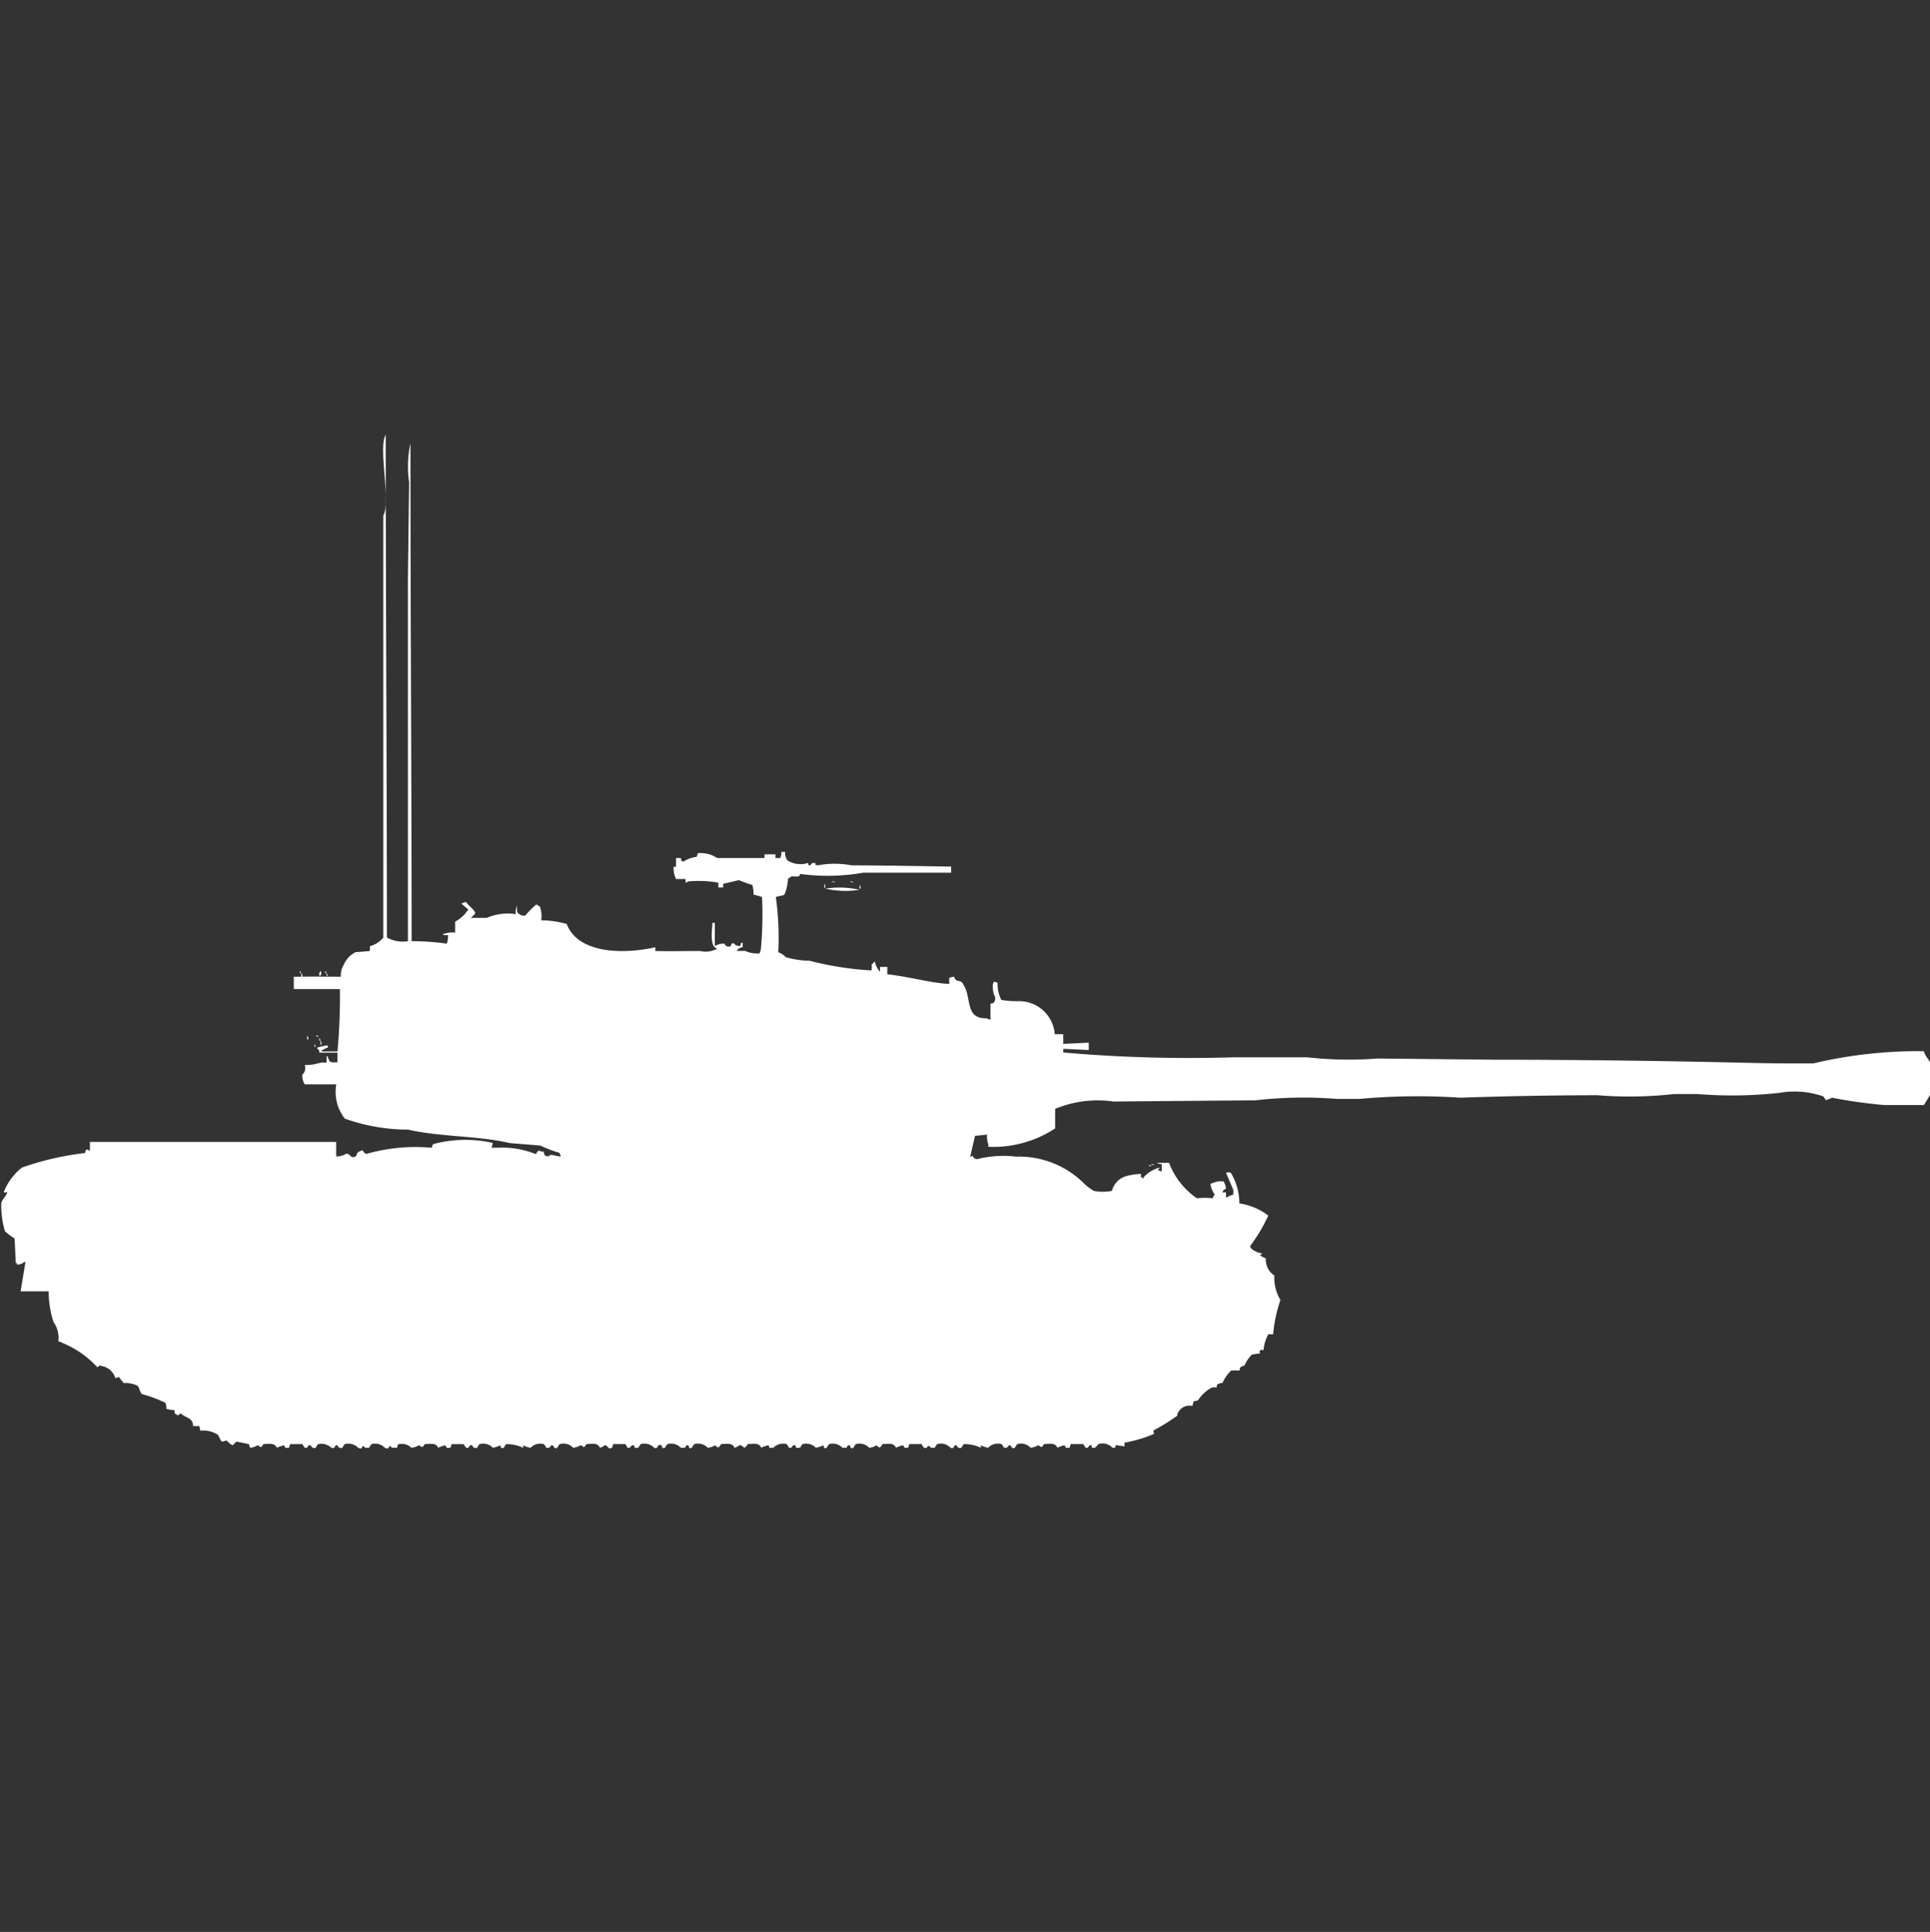 <svg width="39.969" height="40" viewBox="0 0 39.969 40" fill="#fff" xmlns="http://www.w3.org/2000/svg"><rect x="0" y="0" width="39.969" height="40" fill="#333333" stroke="none"/><path id="unit" fill-rule="evenodd" clip-rule="evenodd" d="M8.448,19.487v-7.5l0.025-2A2.314,2.314,0,0,1,8.5,9.177c0,3.43.023,6.922,0.025,10.31a5.109,5.109,0,0,1,.729.051,0.548,0.548,0,0,0,.025-0.177h-0.1V19.335H9.2a0.464,0.464,0,0,1,.226-0.025V19.082A0.771,0.771,0,0,0,9.7,18.829c-0.049-.036-0.1-0.084-0.151-0.127H9.579a0.128,0.128,0,0,1,.075-0.025c0.05,0.078.134,0.125,0.176,0.2,0.042,0.043-.043.081-0.075,0.127h0.327a1.076,1.076,0,0,1,.6-0.076,0.331,0.331,0,0,1,.025-0.177c0,0.1-.014.139,0.05,0.177a0.142,0.142,0,0,0,.126.025,1.615,1.615,0,0,1,.226-0.228c0.019,0.017.056,0.033,0.075,0.051a0.619,0.619,0,0,1,.025.279,1.951,1.951,0,0,1,.528.076c0.22,0.59,1.113.643,1.835,0.481V19.69c0.329,0.008.57,0,.93,0a0.475,0.475,0,0,0,.352-0.051c-0.158-.035-0.11-0.346-0.1-0.532h0.05v0.481a0.374,0.374,0,0,1,.2-0.051,0.087,0.087,0,0,0,.126.051c0.021-.008,0-0.079.075-0.051,0.017,0.006-.006.042,0.126,0.051,0.021-.082-0.012-0.039.05-0.076v0.1a0.173,0.173,0,0,0-.126.076h0.176a0.613,0.613,0,0,0,.3.051l0.025-.076a7.744,7.744,0,0,0,.025-1.089,1.136,1.136,0,0,0-.176-0.051,0.6,0.6,0,0,0-.025-0.2,2.8,2.8,0,0,1-.277-0.1l-0.327.076v0.076h-0.1v-0.1a2.34,2.34,0,0,0-.628-0.025,0.09,0.09,0,0,1-.05.025V18.2H14a0.522,0.522,0,0,1-.05-0.253H14V17.765h0.1c0.021,0.082-.012.039,0.05,0.076a0.646,0.646,0,0,1,.277-0.1l0.025-.076a0.618,0.618,0,0,1,.4.1h0.981V17.689h0.226v0.076h0.1a0.4,0.4,0,0,0,.025-0.127h0.075a0.263,0.263,0,0,0,.05.177,0.5,0.5,0,0,0,.427.051c0.01,0.066-.019.033,0.05,0.051,0.037-.064.011-0.039,0.1-0.051,0.01,0.066-.019.033,0.05,0.051a1.85,1.85,0,0,1,.7,0c0.647,0,1.376.016,2.062,0.025v0.127H17.876a4.232,4.232,0,0,1-1.307.025c-0.01.066-.04,0.055-0.176,0.051-0.019.017-.056,0.033-0.075,0.051a0.9,0.9,0,0,1-.075.329c-0.035.022-.141,0.027-0.176,0.051a5.913,5.913,0,0,1,.05,1.14,0.331,0.331,0,0,1,.151.1,1.845,1.845,0,0,0,.5.076,6.5,6.5,0,0,0,1.282.2V20.045c0.018-.039,0,0,0-0.076a0.153,0.153,0,0,0,.05-0.051h0.025v0.025a0.459,0.459,0,0,0,.1.177v-0.1h0.151v0.152c0.44,0.047.886,0.179,1.282,0.2V20.247a0.351,0.351,0,0,1,.1-0.025c0.057,0.153.135,0.026,0.2,0.177,0.168,0.263.02,0.7,0.478,0.684a0.127,0.127,0,0,0,.075.025V20.779a0.121,0.121,0,0,0,.075-0.025,0.172,0.172,0,0,0,.025-0.1,0.523,0.523,0,0,1-.05-0.279l0.025-.051,0.075,0.025a0.7,0.7,0,0,0,.076.355,2.239,2.239,0,0,0,.377.025,0.738,0.738,0,0,1,.729.684h0.176v0.2l0.528-.025v0.152l-0.528-.025v0.076a29.832,29.832,0,0,0,3.52.1h1.534a7.82,7.82,0,0,0,1.458.025l2.489,0.025c1.515,0,3.054.019,4.6,0.051,0.437,0.009.957,0.025,1.433,0.025h0.5a9.457,9.457,0,0,1,2.288-.253c0.031,0.113.12,0.182,0.151,0.279v0.583a2.822,2.822,0,0,1-.151.253H39.02a10.193,10.193,0,0,1-1.081-.152,0.634,0.634,0,0,1-.126.051l-0.05-.076a1.79,1.79,0,0,0-.905-0.076,8.946,8.946,0,0,1-1.71.025H34.67a8.3,8.3,0,0,1-1.584.025c-0.917,0-1.933.02-2.841,0.051a13.277,13.277,0,0,0-2.087.025H27.681A8.733,8.733,0,0,0,26,22.781l-2.942.025a2.3,2.3,0,0,0-1.207.152v0.405a2.32,2.32,0,0,1-1.383.38V23.692a0.4,0.4,0,0,1-.025-0.2l-0.251.025-0.1.431c0.074-.01.031-0.041,0.075,0.025a0.1,0.1,0,0,0,.075.025,2.2,2.2,0,0,1,.8-0.051,1.912,1.912,0,0,1,1.383.532,1.041,1.041,0,0,0,.226.177,0.971,0.971,0,0,0,.377,0,0.425,0.425,0,0,1,.277-0.3,1.284,1.284,0,0,1,.327-0.051c0,0.08-.043.034,0.025,0.076V24.4h0.025V24.376a0.682,0.682,0,0,1,.327-0.2V24.2c-0.033.014-.019,0-0.025,0.025a0.128,0.128,0,0,0,.075.025V24.1a0.161,0.161,0,0,1-.1-0.025h0.251a1.553,1.553,0,0,0,.578.735,1.43,1.43,0,0,1,.327,0c0.015-.062.059-0.075,0.025-0.1a0.6,0.6,0,0,1-.075-0.2l0.075-.025a0.4,0.4,0,0,1,.2-0.025,0.392,0.392,0,0,1,.05.152,0.11,0.11,0,0,0-.075.076h0.075v0.1h0.025a0.293,0.293,0,0,1,.126-0.051v-0.1l-0.151-.355a0.148,0.148,0,0,1,.1,0,1.227,1.227,0,0,1,.176.633,1.316,1.316,0,0,1,.6.253,3.656,3.656,0,0,1-.377.633,0.087,0.087,0,0,0,.025.051,0.454,0.454,0,0,0,.226.1c-0.022.038-.072,0.019-0.025,0.051a0.5,0.5,0,0,0,.1.051,0.39,0.39,0,0,0,.176.355,0.888,0.888,0,0,0,.126.507,2.935,2.935,0,0,0-.151.709h-0.1a0.873,0.873,0,0,0-.1.329c-0.079,0-.034-0.043-0.075.025H26.072L26.1,28.024H26.072a1.179,1.179,0,0,0-.151.025,0.779,0.779,0,0,0-.151.228,0.313,0.313,0,0,0-.075.025,0.13,0.13,0,0,0-.025.076,0.835,0.835,0,0,0-.176,0,0.826,0.826,0,0,0-.176.253,0.584,0.584,0,0,0-.1.025,0.13,0.13,0,0,0-.025.076,0.148,0.148,0,0,0-.1,0,0.733,0.733,0,0,0-.277.253,0.169,0.169,0,0,1-.1.025,0.323,0.323,0,0,1-.025.1,0.261,0.261,0,0,0-.3.152c-0.038.043,0.029,0.033-.05,0.076a3.942,3.942,0,0,1-.453.279c0,0.074.024,0.035,0,.076a2.9,2.9,0,0,1-.6.177v0.076l-0.176-.025c-0.018.007,0,.083-0.076,0.051a0.278,0.278,0,0,0-.276-0.076c-0.057.02-.04,0.1-0.151,0.076V29.924c-0.077-.019-0.049.072-0.126,0.051l-0.05-.076H22.175l-0.025.076H22.124c-0.077.017-.061-0.048-0.075-0.051a0.508,0.508,0,0,0-.151.051c-0.04-.1-0.14-0.084-0.277-0.076-0.072.107-.052,0.043-0.126,0.025a0.373,0.373,0,0,1-.151.051,0.278,0.278,0,0,0-.277-0.076,0.4,0.4,0,0,0-.05.076c-0.093.037-.049-0.063-0.126-0.051a0.1,0.1,0,0,1-.05.051h-0.05a0.354,0.354,0,0,0-.05-0.076,0.281,0.281,0,0,0-.277.076,0.516,0.516,0,0,1-.151-0.051v0.051a0.8,0.8,0,0,0-.352-0.076,0.349,0.349,0,0,0-.05.076,0.075,0.075,0,0,1-.1-0.051c-0.076-.019-0.033.091-0.126,0.051a0.277,0.277,0,0,0-.277-0.076,0.433,0.433,0,0,0-.05.076H19.284c-0.116-.1-0.034.031-0.151,0l-0.05-.076H18.831l-0.025.076H18.781c-0.077.018-.061-0.048-0.075-0.051a0.508,0.508,0,0,0-.151.051c-0.04-.1-0.14-0.084-0.277-0.076-0.057.083-.053,0.09-0.126,0.025a0.341,0.341,0,0,1-.151.051,0.281,0.281,0,0,0-.277-0.076,0.343,0.343,0,0,0-.05.076c-0.074.033-.055-0.027-0.075-0.051-0.064-.01-0.05.046-0.075,0.051H17.448a0.281,0.281,0,0,0-.276-0.076,0.338,0.338,0,0,0-.05.076c-0.077.033-.054-0.032-0.075-0.051a0.581,0.581,0,0,1-.151.051,0.282,0.282,0,0,0-.276-0.076,0.351,0.351,0,0,0-.05.076H16.543c-0.085.018-.045-0.022-0.075-0.051-0.078-.014-0.049.07-0.126,0.051l-0.05-.076a0.284,0.284,0,0,0-.276.076H15.99c-0.083.018-.046-0.019-0.075-0.051a0.567,0.567,0,0,0-.151.051c-0.04-.1-0.14-0.084-0.277-0.076-0.095.152-.086,0.009-0.176,0.025a0.241,0.241,0,0,1-.1.051c-0.04-.1-0.14-0.084-0.277-0.076-0.057.083-.053,0.09-0.126,0.025a0.341,0.341,0,0,1-.151.051,0.281,0.281,0,0,0-.277-0.076,0.34,0.34,0,0,0-.05.076c-0.074.033-.055-0.028-0.075-0.051-0.064-.01-0.05.046-0.075,0.051H14.1a0.281,0.281,0,0,0-.277-0.076,0.338,0.338,0,0,0-.05.076c-0.077.034-.058-0.044-0.075-0.051-0.1-.039-0.053.089-0.151,0.051a0.282,0.282,0,0,0-.277-0.076,0.351,0.351,0,0,0-.05.076H13.2c-0.085.018-.044-0.022-0.075-0.051-0.078-.014-0.049.07-0.126,0.051l-0.05-.076H12.7l-0.025.076c-0.094.048-.085-0.062-0.151-0.051a0.28,0.28,0,0,1-.1.051c-0.04-.1-0.14-0.084-0.277-0.076-0.072.107-.052,0.043-0.126,0.025a0.373,0.373,0,0,1-.151.051A0.277,0.277,0,0,0,11.59,29.9a0.4,0.4,0,0,0-.05.076c-0.092.037-.049-0.063-0.126-0.051a0.1,0.1,0,0,1-.05.051h-0.05a0.353,0.353,0,0,0-.05-0.076,0.281,0.281,0,0,0-.277.076,0.516,0.516,0,0,1-.151-0.051v0.051a0.815,0.815,0,0,0-.352-0.076,0.428,0.428,0,0,0-.05.076c-0.076.03-.062-0.047-0.075-0.051a0.75,0.75,0,0,1-.151.051A0.278,0.278,0,0,0,9.931,29.9a0.35,0.35,0,0,0-.05.076,0.075,0.075,0,0,1-.1-0.051C9.7,29.9,9.731,30,9.654,29.975L9.6,29.9H9.353l-0.025.076H9.3c-0.077.018-.061-0.048-0.075-0.051a0.512,0.512,0,0,0-.151.051c-0.04-.1-0.14-0.084-0.277-0.076-0.072.107-.052,0.043-0.126,0.025a0.375,0.375,0,0,1-.151.051A0.275,0.275,0,0,0,8.272,29.9H8.246l-0.025.076h-0.1c-0.115-.1-0.015.059-0.151,0A0.277,0.277,0,0,0,7.693,29.9a0.43,0.43,0,0,0-.05.076H7.568c-0.117-.1-0.012.059-0.151,0A0.278,0.278,0,0,0,7.14,29.9a0.349,0.349,0,0,0-.05.076,0.075,0.075,0,0,1-.1-0.051c-0.078-.019-0.029.082-0.126,0.051A0.309,0.309,0,0,0,6.587,29.9a0.35,0.35,0,0,0-.05.076,0.075,0.075,0,0,1-.1-0.051C6.359,29.9,6.387,30,6.311,29.975L6.26,29.9H6.009l-0.025.076H5.959c-0.077.018-.061-0.048-0.075-0.051a0.512,0.512,0,0,0-.151.051c-0.04-.1-0.14-0.084-0.277-0.076-0.07.108-.053,0.044-0.126,0.025a0.326,0.326,0,0,1-.151.051L5.154,29.9,4.9,29.848a0.329,0.329,0,0,0-.075.076,0.244,0.244,0,0,1-.126-0.1l-0.1.025c-0.039-.02-0.06-0.124-0.1-0.152a0.584,0.584,0,0,0-.352-0.076,0.323,0.323,0,0,0-.025-0.1,0.324,0.324,0,0,1-.126,0c0-.164-0.126-0.153-0.251-0.253-0.063.017-.047,0.06-0.075,0.025-0.106-.044-0.014-0.067-0.075-0.1a0.483,0.483,0,0,1-.151-0.025,0.2,0.2,0,0,0-.025-0.127,2.785,2.785,0,0,0-.478-0.177c-0.046-.031-0.05-0.142-0.1-0.177a0.579,0.579,0,0,0-.277-0.051,1.141,1.141,0,0,1-.1-0.127l-0.075.025a0.356,0.356,0,0,0-.3-0.253c-0.026-.035-0.016.007-0.075,0.025A2.024,2.024,0,0,0,1.282,27.8a0.128,0.128,0,0,0-.075-0.025,0.555,0.555,0,0,0-.1-0.405,2.122,2.122,0,0,1-.1-0.633H0.427l0.1-.608H0.5a0.185,0.185,0,0,1-.151.051V26.15H0.327c0-.017-0.025-0.507-0.025-0.507a1.467,1.467,0,0,1-.2-0.152,1.873,1.873,0,0,1-.075-0.583c0.026-.088.1-0.14,0.126-0.228-0.057.01-.027,0.023-0.075,0a1.225,1.225,0,0,1,.377-0.507,6.007,6.007,0,0,1,1.307-.3c0.021-.082-0.012-0.039.05-0.076a0.091,0.091,0,0,0,.05.025V23.642c1.611,0,3.269,0,5.1,0v0.3a0.351,0.351,0,0,0,.2-0.051c0.084-.026.1,0.114,0.2,0.051,0.052-.032-0.019-0.079.151-0.127a0.11,0.11,0,0,0,.075.076,3.7,3.7,0,0,1,1.358-.127,0.123,0.123,0,0,1,.025-0.076,2.576,2.576,0,0,1,1.232-.025,0.323,0.323,0,0,1-.025.1h0.126a1.853,1.853,0,0,1,.779.127h0.025V23.87c0.022-.019.028-0.032,0.05-0.051a0.169,0.169,0,0,0,.1.025c0.024,0.086.01,0.079,0.1,0.1,0.047-.065.112-0.011,0.251,0V23.9H11.59V23.87a2.527,2.527,0,0,1-.4-0.152l-0.629-.051c-0.671-.156-1.443-0.126-2.112-0.279A3.911,3.911,0,0,1,7.14,23.16a0.9,0.9,0,0,1-.176-0.709H6.311a0.336,0.336,0,0,1-.05-0.2,0.184,0.184,0,0,0,.05-0.2c0.271,0,.257-0.063.453-0.051V21.869H6.788v0.025c0.051,0.082,0,.108.2,0.1v-0.2H6.612c0-.069,0-0.03-0.05-0.1a1.061,1.061,0,0,1,.226-0.051v0.051H6.763a0.5,0.5,0,0,1-.1.051v0.025H6.989a12.346,12.346,0,0,0,.05-1.292H6.084V20.222H6.235a0.123,0.123,0,0,1,.025-0.076v0.076c0.206-.006.527,0,0.8,0a0.38,0.38,0,0,1,.05-0.228,0.533,0.533,0,0,1,.251-0.279l0.3-.025v-0.1a0.542,0.542,0,0,0,.277-0.177V10.672c0.161-.265-0.111-1.409.05-1.672,0,3.464.024,6.989,0.025,10.411A0.679,0.679,0,0,0,8.448,19.487Zm8.774-1.241a0.121,0.121,0,0,1,.075.025A0.121,0.121,0,0,1,17.222,18.246Zm0.377,0a0.121,0.121,0,0,1,.075.025A0.121,0.121,0,0,1,17.6,18.246Zm-0.528.051a0.074,0.074,0,0,1,0,.1V18.3ZM17.8,18.322a0.13,0.13,0,0,1,.025.076H17.8V18.322Zm-0.7.076a1.885,1.885,0,0,1,.7.025A1.887,1.887,0,0,1,17.1,18.4ZM6.21,20.1a0.092,0.092,0,0,1,.025.051H6.21V20.1Zm0.427,0a0.087,0.087,0,0,1,0,.1H6.612V20.146A0.092,0.092,0,0,0,6.637,20.1Zm0.1,0a0.092,0.092,0,0,1,.025.051H6.738V20.1Zm0.025,0.051a0.091,0.091,0,0,1,.025.051H6.763V20.146Zm-0.4,1.292a0.13,0.13,0,0,1,.025.076H6.361V21.438Zm0.176,0h0.05v0.025A0.086,0.086,0,0,1,6.537,21.438Zm0.075,0.051a0.092,0.092,0,0,1,.025.051H6.612V21.489Zm0.025,0.051a0.074,0.074,0,0,1,0,.1v-0.1Zm-0.126.076a0.092,0.092,0,0,1,.025.051H6.512V21.615ZM23.834,24.1a0.121,0.121,0,0,1,.075.025A0.121,0.121,0,0,1,23.834,24.1Zm-0.05.025h0.05v0.025A0.086,0.086,0,0,1,23.784,24.123Z"/></svg>